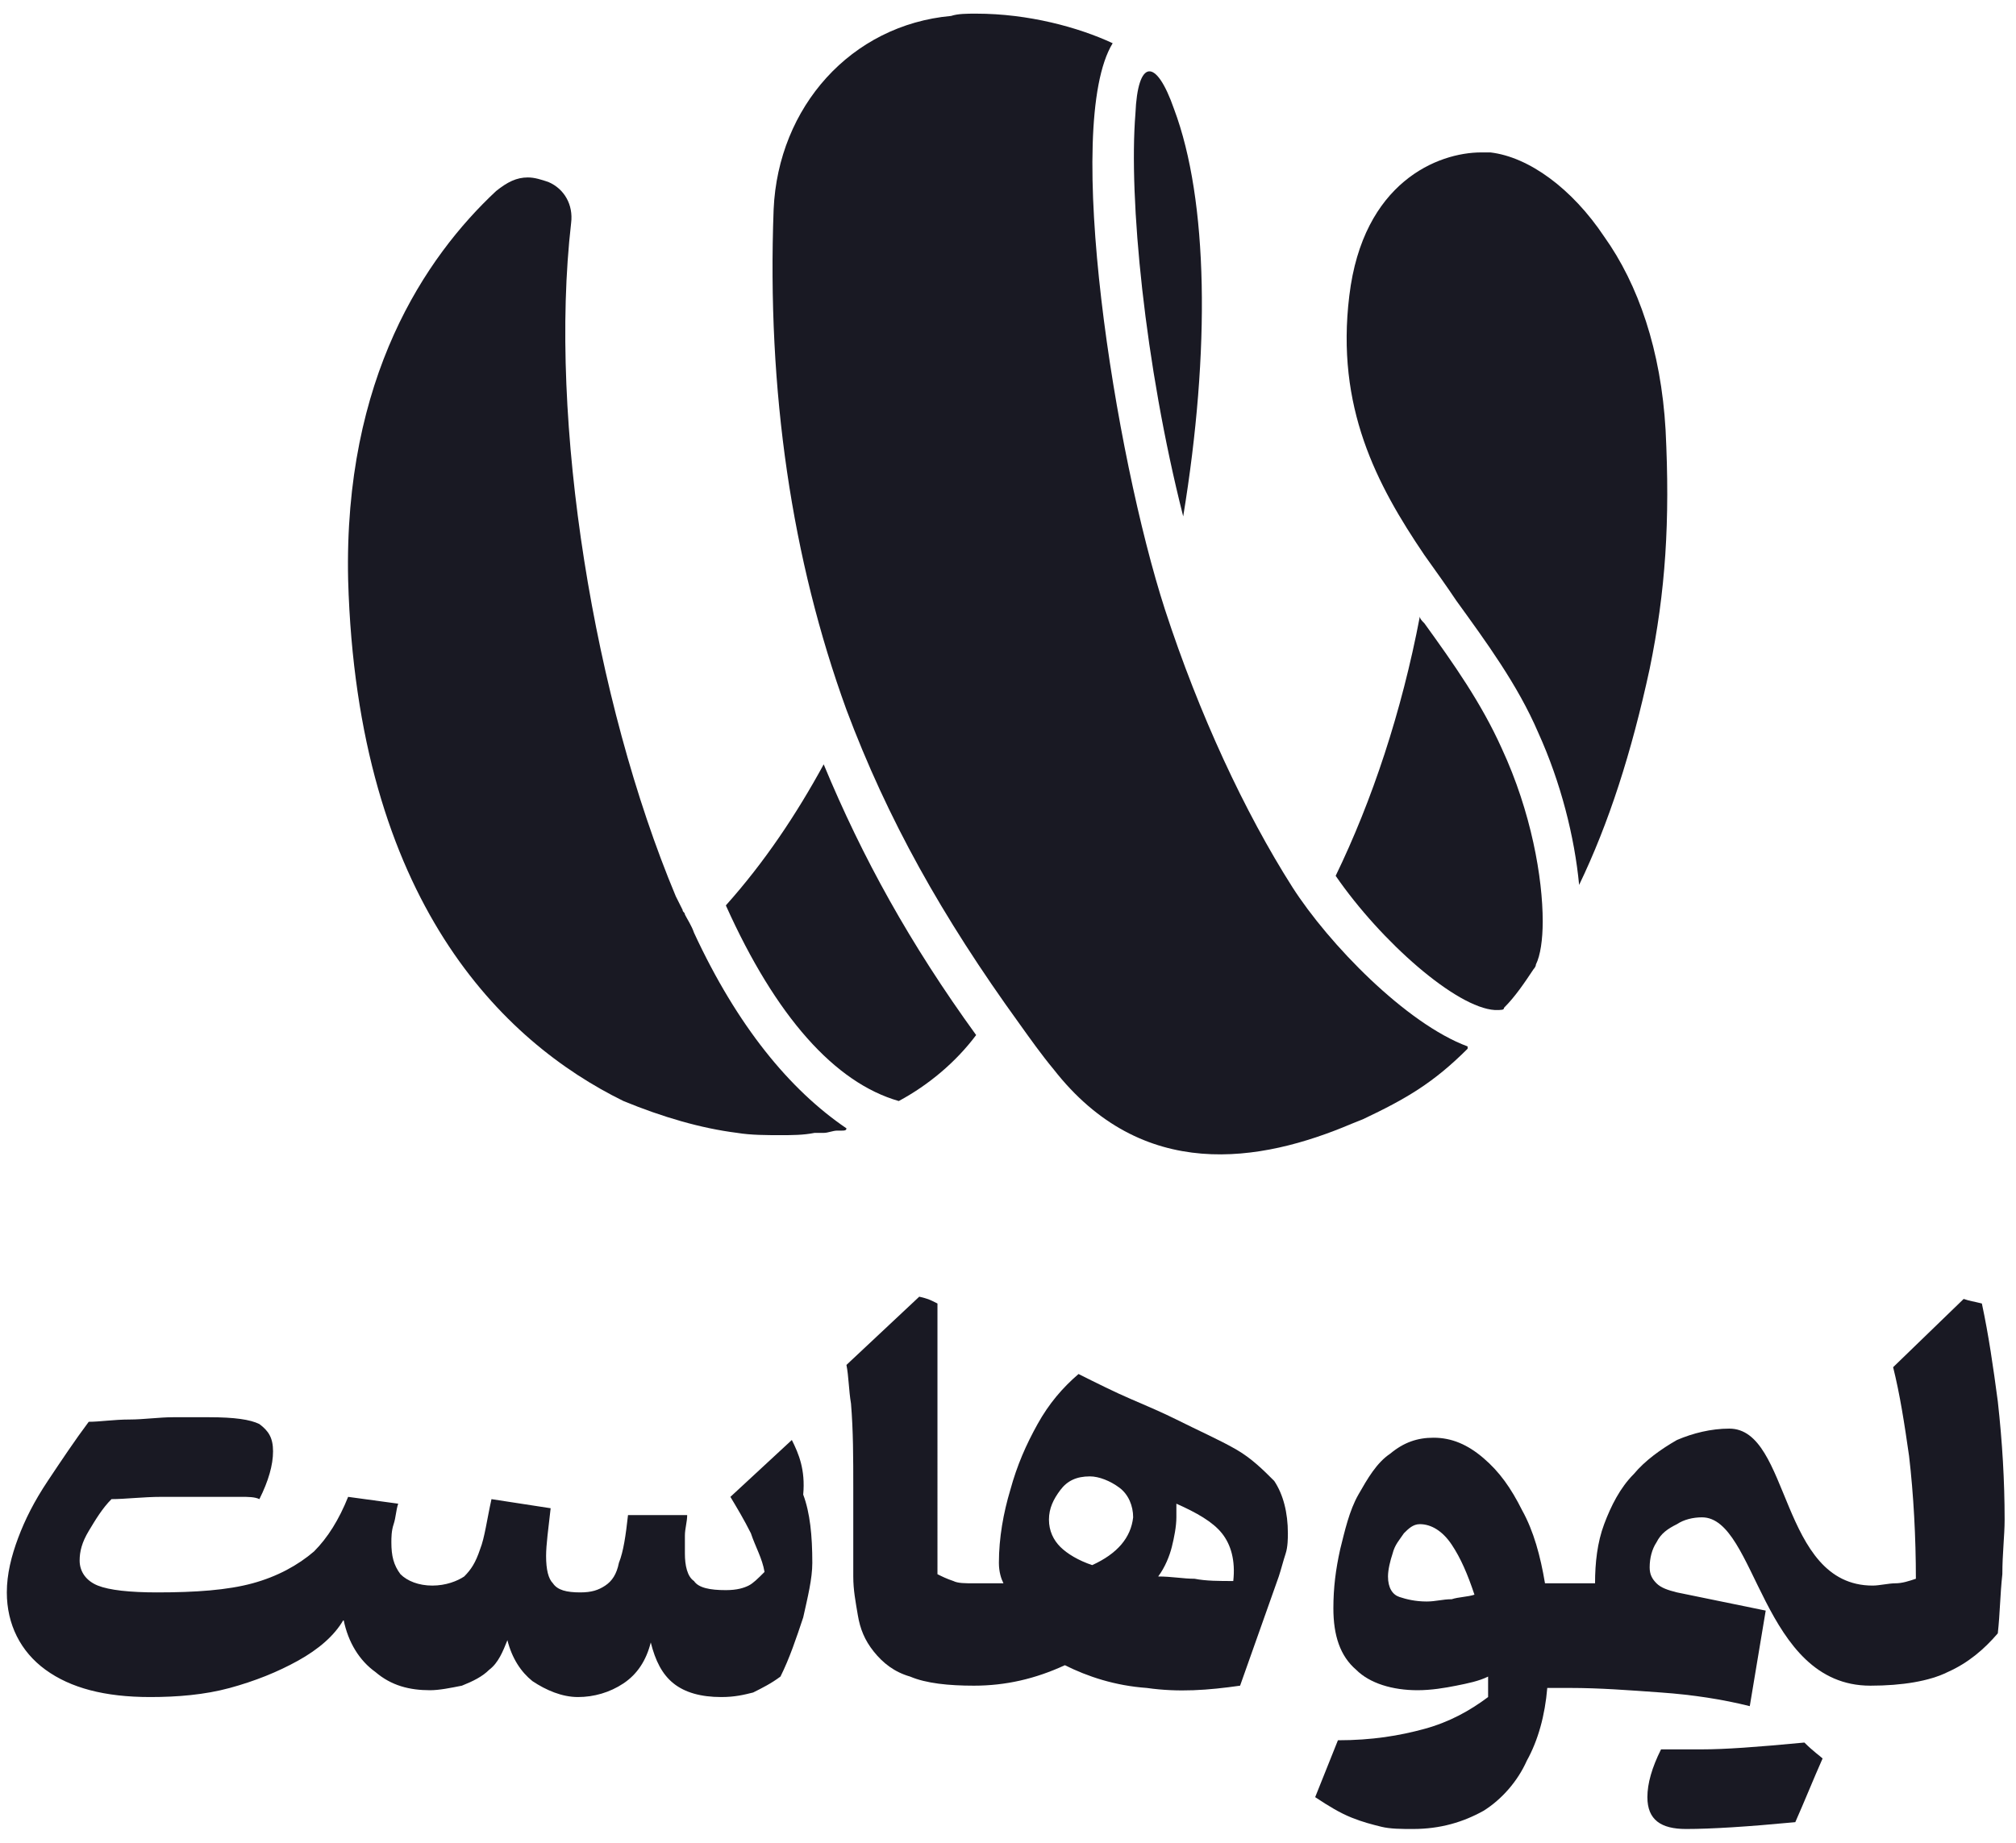 <?xml version="1.0" encoding="utf-8"?>
<!-- Generator: Adobe Illustrator 26.4.1, SVG Export Plug-In . SVG Version: 6.00 Build 0)  -->
<svg version="1.1" id="Layer_1" xmlns="http://www.w3.org/2000/svg" xmlns:xlink="http://www.w3.org/1999/xlink" x="0px" y="0px"
	 viewBox="0 0 88.6 81" style="enable-background:new 0 0 88.6 81;" xml:space="preserve">
<style type="text/css">
	.st0{fill:#191923;}
</style>
<g>
	<g>
		<path class="st0" d="M31.9,39.8c2.2,4.9,4.8,7.8,7.6,8.6c1.3-0.7,2.5-1.7,3.4-2.9l0,0c-2.9-4-5-7.8-6.7-11.9
			C35,35.8,33.6,37.9,31.9,39.8z"/>
		<path class="st0" d="M51.6,4.8C50.8,2.5,50,2.6,49.9,5c-0.3,3.7,0.4,11,2.1,17.7C53.2,15.4,53.1,8.8,51.6,4.8z"/>
		<path class="st0" d="M62.6,27.4c-0.1-0.1-0.2-0.2-0.2-0.3c-0.8,4.2-2.1,8.1-3.7,11.4c2,2.9,5.3,5.8,7,5.9c0.3,0,0.4,0,0.4-0.1l0,0
			l0,0l0,0l0,0c0.5-0.5,0.9-1.1,1.3-1.7l0,0c0,0,0.1-0.1,0.1-0.2c0.2-0.4,0.3-1.1,0.3-1.9c0-1.9-0.5-4.8-1.8-7.6
			C65.1,30.9,63.9,29.2,62.6,27.4z"/>
		<path class="st0" d="M30.5,41c-0.1-0.3-0.3-0.6-0.4-0.8c0-0.1-0.1-0.1-0.1-0.2c-0.1-0.2-0.2-0.4-0.3-0.6
			c-3.6-8.6-5.6-20.9-4.6-29.6c0.1-0.8-0.3-1.5-1-1.8c-0.3-0.1-0.6-0.2-0.9-0.2c-0.5,0-0.9,0.2-1.4,0.6c-3.1,2.9-6.7,8.2-6.5,17.1
			c0.4,14.1,6.8,20.3,12.1,22.9c1.7,0.7,3.4,1.2,5,1.4c0.6,0.1,1.3,0.1,1.9,0.1c0.5,0,1,0,1.5-0.1h0.1c0,0,0,0,0.1,0s0.1,0,0.2,0
			c0.2,0,0.4-0.1,0.6-0.1c0.1,0,0.1,0,0.2,0c0.1,0,0.2,0,0.2-0.1l0,0C34.7,47.9,32.4,45.1,30.5,41z"/>
		<path class="st0" d="M56.8,39c-2.1-3.3-4.1-7.6-5.6-12.2C49,20,46.7,5.5,48.9,1.9c-1.5-0.7-3.7-1.3-6-1.3c-0.4,0-0.8,0-1.1,0.1
			c-4.4,0.4-7.6,4-7.8,8.5c-0.3,8,0.8,15.4,3.2,22C39,36,41.4,40.3,44.8,45c0.5,0.7,1,1.4,1.5,2c3.9,5,9.1,4.1,13.1,2.4l0.5-0.2
			c1.9-0.9,3.1-1.6,4.6-3.1l0,0c0,0,0,0,0-0.1C61.8,45,58.4,41.5,56.8,39z"/>
		<path class="st0" d="M73.2,18.9c-0.2-3.5-1.2-6.4-2.7-8.5c-1.4-2.1-3.3-3.5-5-3.7c-0.1,0-0.3,0-0.4,0c-1.9,0-5.2,1.3-5.8,6.3
			c-0.6,4.9,1.2,8.3,3.3,11.4c0.5,0.7,1,1.4,1.4,2c1.3,1.8,2.7,3.7,3.6,5.8c1,2.2,1.6,4.6,1.8,6.7c1.3-2.7,2.3-5.8,3.1-9.5
			C73.2,26,73.4,22.9,73.2,18.9z"/>
	</g>
	<g>
		<path class="st0" d="M34.8,63.3l-2.7,2.5c0.3,0.5,0.6,1,0.9,1.6c0.2,0.6,0.5,1.1,0.6,1.7c-0.3,0.3-0.5,0.5-0.7,0.6s-0.5,0.2-1,0.2
			c-0.7,0-1.2-0.1-1.4-0.4c-0.3-0.2-0.4-0.7-0.4-1.2c0-0.2,0-0.5,0-0.8s0.1-0.6,0.1-0.9h-2.6c-0.1,0.9-0.2,1.6-0.4,2.1
			c-0.1,0.5-0.3,0.8-0.6,1C26.3,69.9,26,70,25.5,70c-0.6,0-1-0.1-1.2-0.4C24.1,69.4,24,69,24,68.4c0-0.5,0.1-1.2,0.2-2.1l-2.6-0.4
			c-0.2,0.9-0.3,1.7-0.5,2.2c-0.2,0.6-0.4,0.9-0.7,1.2c-0.3,0.2-0.8,0.4-1.4,0.4l0,0c-0.6,0-1.1-0.2-1.4-0.5
			c-0.3-0.4-0.4-0.8-0.4-1.4c0-0.2,0-0.5,0.1-0.8s0.1-0.6,0.2-0.9l-2.2-0.3c-0.4,1-0.9,1.8-1.5,2.4c-0.7,0.6-1.6,1.1-2.7,1.4
			S8.6,70,6.9,70c-1.2,0-2.1-0.1-2.6-0.3c-0.5-0.2-0.8-0.6-0.8-1.1c0-0.4,0.1-0.8,0.4-1.3s0.6-1,1-1.4c0.6,0,1.4-0.1,2.2-0.1
			c0.9,0,1.7,0,2.6,0c0.3,0,0.6,0,0.9,0c0.3,0,0.6,0,0.8,0.1c0.4-0.8,0.6-1.5,0.6-2.1s-0.2-0.9-0.6-1.2c-0.4-0.2-1.1-0.3-2.2-0.3
			c-0.4,0-0.9,0-1.6,0c-0.6,0-1.3,0.1-1.9,0.1c-0.7,0-1.3,0.1-1.8,0.1c-0.6,0.8-1.2,1.7-1.8,2.6s-1,1.7-1.3,2.5S0.3,69.2,0.3,70
			c0,1.4,0.6,2.6,1.7,3.4s2.6,1.2,4.6,1.2c1.2,0,2.4-0.1,3.5-0.4s2.1-0.7,3-1.2s1.6-1.1,2-1.8c0.2,1,0.7,1.8,1.4,2.3
			c0.7,0.6,1.5,0.8,2.4,0.8l0,0c0.4,0,0.9-0.1,1.4-0.2c0.5-0.2,0.9-0.4,1.2-0.7c0.4-0.3,0.6-0.8,0.8-1.3c0.2,0.8,0.6,1.4,1.1,1.8
			c0.6,0.4,1.3,0.7,2,0.7s1.4-0.2,2-0.6s1-1,1.2-1.8c0.2,0.8,0.5,1.4,1,1.8s1.2,0.6,2.1,0.6c0.6,0,1-0.1,1.4-0.2
			c0.4-0.2,0.8-0.4,1.2-0.7c0.4-0.8,0.7-1.7,1-2.6c0.2-0.9,0.4-1.7,0.4-2.4c0-1.2-0.1-2.2-0.4-3C35.4,64.6,35.1,63.9,34.8,63.3z"/>
		<path class="st0" d="M54.3,63.7c-0.7-0.4-1.6-0.8-2.6-1.3c-0.6-0.3-1.3-0.6-2-0.9c-0.7-0.3-1.5-0.7-2.3-1.1
			c-0.7,0.6-1.3,1.3-1.8,2.2s-0.9,1.8-1.2,2.9c-0.3,1-0.5,2.1-0.5,3.2c0,0.4,0.1,0.7,0.2,0.9c-0.4,0-0.8,0-1.3,0l0,0
			c-0.4,0-0.7,0-0.9-0.1c-0.3-0.1-0.5-0.2-0.7-0.3V57.3c-0.4-0.2-0.4-0.2-0.8-0.3l-3.2,3l0,0c0.1,0.5,0.1,1.1,0.2,1.7
			c0.1,1.2,0.1,2.4,0.1,3.7v3.9c0,0.6,0.1,1.1,0.2,1.7c0.1,0.6,0.3,1.1,0.7,1.6s0.9,0.9,1.6,1.1c0.7,0.3,1.7,0.4,2.8,0.4l0,0
			c1.4,0,2.7-0.3,4-0.9c1,0.5,2.2,0.9,3.6,1c1.4,0.2,2.7,0.1,4.1-0.1l1.7-4.8c0.1-0.3,0.2-0.7,0.3-1s0.1-0.7,0.1-0.9
			c0-0.9-0.2-1.7-0.6-2.3C55.5,64.6,55,64.1,54.3,63.7z M48,68.8c-0.6-0.2-1.1-0.5-1.4-0.8c-0.3-0.3-0.5-0.7-0.5-1.2
			s0.2-0.9,0.5-1.3s0.7-0.6,1.3-0.6c0.4,0,0.9,0.2,1.3,0.5c0.4,0.3,0.6,0.8,0.6,1.3C49.7,67.6,49.1,68.3,48,68.8z M52.5,69.4
			c-0.5,0-1-0.1-1.6-0.1c0.3-0.4,0.5-0.9,0.6-1.3s0.2-0.9,0.2-1.3c0-0.1,0-0.2,0-0.3c0-0.1,0-0.2,0-0.3c0.9,0.4,1.6,0.8,2,1.3
			s0.6,1.2,0.5,2.1C53.6,69.5,53,69.5,52.5,69.4z"/>
		<path class="st0" d="M87.8,61.6c-0.2-1.5-0.4-2.9-0.7-4.3c-0.4-0.1-0.5-0.1-0.8-0.2l-3.1,3c0.3,1.2,0.5,2.5,0.7,3.9
			c0.2,1.7,0.3,3.6,0.3,5.4c-0.3,0.1-0.6,0.2-0.9,0.2s-0.7,0.1-1,0.1l0,0c-4.1,0-3.6-6.9-6.3-6.9c-0.8,0-1.6,0.2-2.3,0.5
			c-0.7,0.4-1.4,0.9-1.9,1.5c-0.6,0.6-1,1.4-1.3,2.2c-0.3,0.8-0.4,1.7-0.4,2.6H69h-1.1c-0.2-1.2-0.5-2.3-1-3.2c-0.5-1-1-1.7-1.7-2.3
			c-0.7-0.6-1.4-0.9-2.2-0.9c-0.7,0-1.3,0.2-1.9,0.7c-0.6,0.4-1,1.1-1.4,1.8s-0.6,1.6-0.8,2.4c-0.2,0.9-0.3,1.7-0.3,2.6
			c0,1.2,0.3,2.1,1,2.7c0.6,0.6,1.6,0.9,2.7,0.9c0.6,0,1.2-0.1,1.7-0.2c0.5-0.1,1-0.2,1.4-0.4c0,0.3,0,0.6,0,0.9
			c-0.8,0.6-1.7,1.1-2.8,1.4s-2.3,0.5-3.8,0.5l-1,2.5c0.6,0.4,1.1,0.7,1.6,0.9c0.5,0.2,0.9,0.3,1.3,0.4c0.4,0.1,0.9,0.1,1.4,0.1
			c1.2,0,2.2-0.3,3.1-0.8c0.8-0.5,1.5-1.3,1.9-2.2c0.5-0.9,0.8-2,0.9-3.2h1c1.3,0,2.6,0.1,4,0.2s2.7,0.3,3.9,0.6l0.7-4.2L73.7,70
			c-0.4-0.1-0.7-0.2-0.9-0.4c-0.2-0.2-0.3-0.4-0.3-0.7c0-0.4,0.1-0.8,0.3-1.1c0.2-0.4,0.5-0.6,0.9-0.8c0.3-0.2,0.7-0.3,1.1-0.3
			c2.4,0,2.6,7.4,7.4,7.4l0,0c1.4,0,2.6-0.2,3.4-0.6c0.9-0.4,1.6-1,2.2-1.7c0.1-0.9,0.1-1.7,0.2-2.6c0-0.9,0.1-1.7,0.1-2.4
			C88.1,65.1,88,63.4,87.8,61.6z M63.8,70.3c-0.4,0-0.7,0.1-1.1,0.1c-0.5,0-0.9-0.1-1.2-0.2S61,69.8,61,69.3c0-0.3,0.1-0.7,0.2-1
			c0.1-0.4,0.3-0.6,0.5-0.9c0.2-0.2,0.4-0.4,0.7-0.4c0.5,0,1,0.3,1.4,0.9s0.7,1.3,1,2.2C64.5,70.2,64.1,70.2,63.8,70.3z"/>
		<path class="st0" d="M74.8,76.9c-1,0-1.6,0-1.8,0c-0.4,0.8-0.6,1.5-0.6,2.1c0,1,0.6,1.4,1.7,1.4s2.7-0.1,4.8-0.3
			c0.4-0.9,0.8-1.9,1.2-2.8c-0.1-0.1-0.4-0.3-0.8-0.7C77.2,76.8,75.8,76.9,74.8,76.9z"/>
	</g>
</g>
</svg>
